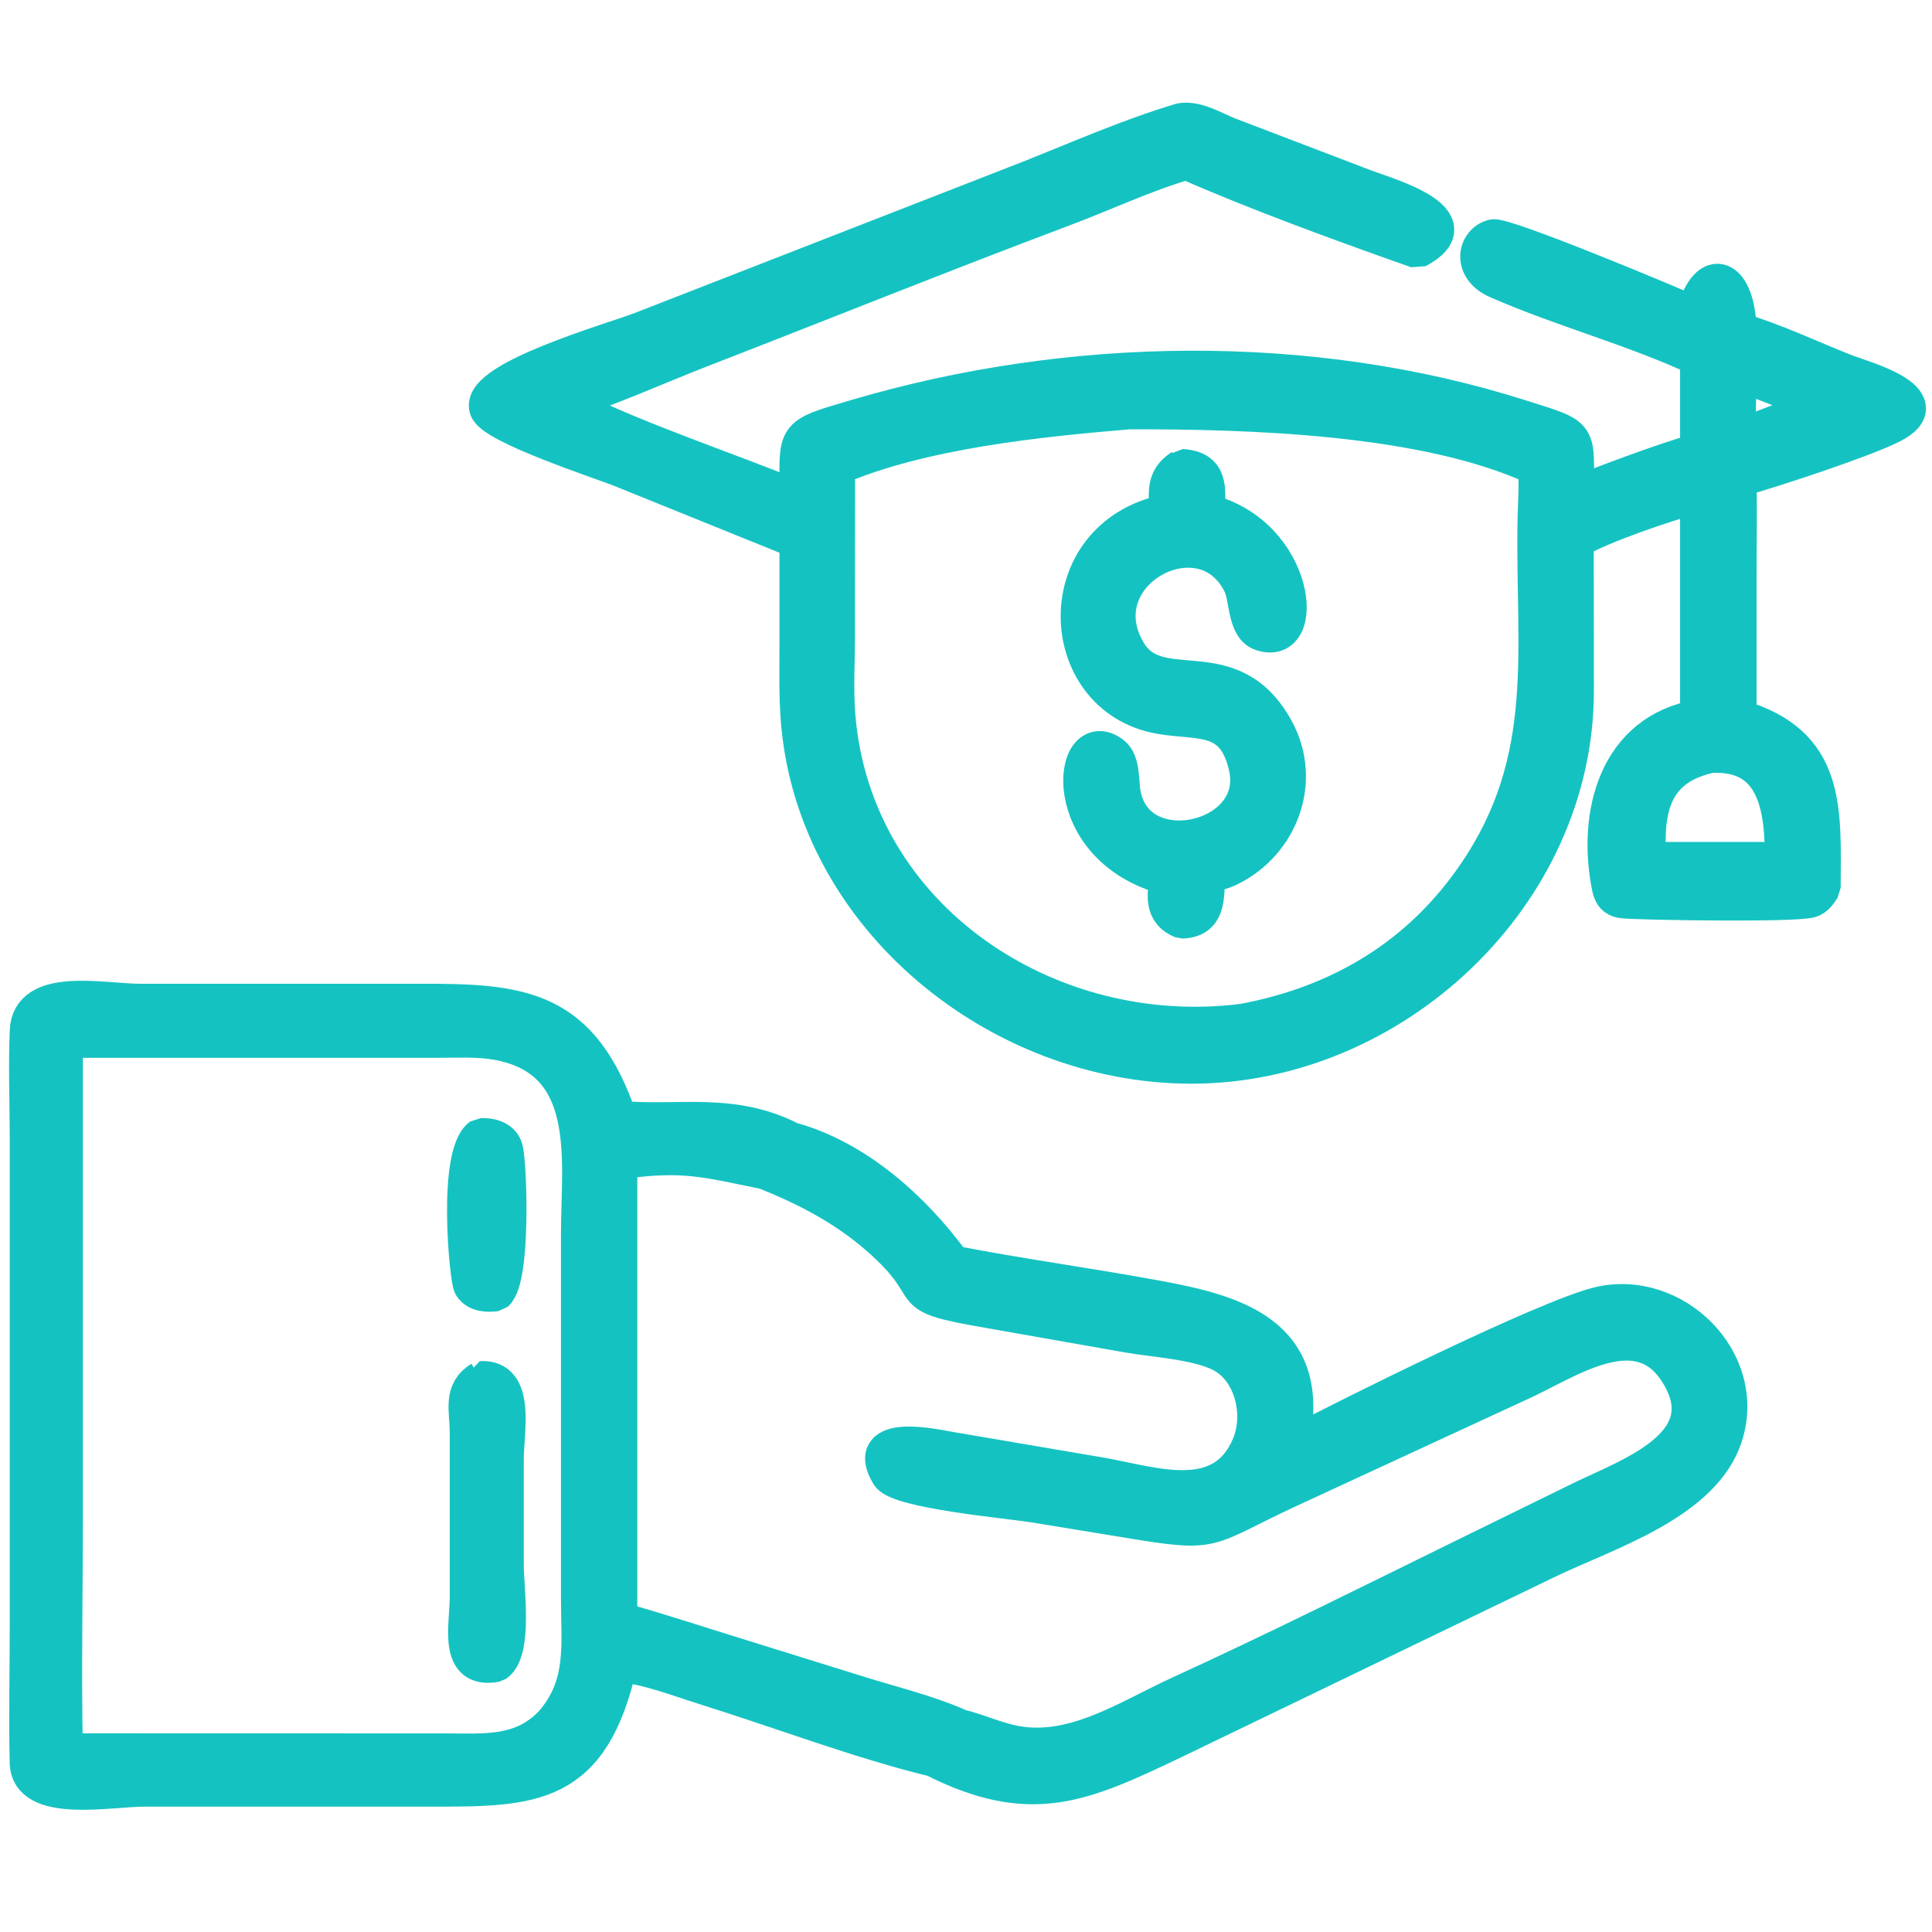 <?xml version="1.0" encoding="UTF-8"?> <svg xmlns="http://www.w3.org/2000/svg" width="80" height="80" viewBox="0 0 80 80" fill="none"><g clip-path="url(#clip0_20_5348)"><path d="M25.639 68.897C24.48 74.018 22.107 74.068 17.833 74.059H5.982C4.543 74.059 1.188 74.742 1.151 72.985C1.109 71.078 1.153 69.16 1.153 67.25V47.009C1.148 45.577 1.094 44.12 1.153 42.687C1.229 40.795 4.256 41.482 5.814 41.486H17.404C21.632 41.467 24.071 41.744 25.637 46.333C28.109 46.559 30.303 45.957 32.746 47.21C35.454 47.943 37.84 50.091 39.456 52.324C42.241 52.864 45.069 53.247 47.862 53.761C51.097 54.356 54.4 55.227 53.475 59.673L53.425 59.905C55.653 58.726 64.026 54.551 66.222 54.03C69.291 53.302 72.401 56.303 71.419 59.433C70.547 62.211 66.542 63.425 64.066 64.617L48.661 72.054C44.842 73.876 42.711 74.869 38.656 72.821C35.672 72.102 32.289 70.818 29.323 69.892C28.142 69.525 26.869 69.013 25.637 68.897H25.639ZM2.682 43.054V62.701C2.682 65.971 2.614 69.254 2.682 72.522L18.461 72.526C20.121 72.533 21.617 72.673 22.868 71.362C24.246 69.779 23.979 68.138 23.979 66.192V51.038C23.979 48.077 24.692 43.875 20.578 43.142C19.782 43 18.92 43.052 18.113 43.052H2.682V43.054ZM25.639 48.087V67.088C27.037 67.467 28.417 67.926 29.8 68.355L35.27 70.057C36.751 70.533 38.337 70.892 39.756 71.526C40.463 71.699 41.134 72.005 41.847 72.167C44.358 72.738 46.657 71.152 48.844 70.151C52.733 68.37 56.563 66.459 60.402 64.573L65.527 62.062C67.524 61.095 71.424 59.759 69.403 56.734C67.766 54.284 64.838 56.401 62.952 57.25L53.35 61.688C49.802 63.333 50.485 63.558 46.655 62.924L42.818 62.296C41.88 62.141 37.212 61.723 36.812 61.067C35.694 59.232 38.776 59.94 39.306 60.028L45.57 61.095C47.714 61.463 50.609 62.554 51.749 59.859C52.296 58.569 51.869 56.701 50.539 56.045C49.54 55.55 47.832 55.456 46.707 55.262L40.974 54.251C36.924 53.553 39.153 53.634 36.346 51.204C34.938 49.982 33.402 49.194 31.687 48.501C29.273 48.017 28.336 47.698 25.642 48.085L25.639 48.087Z" fill="#14C3C1" stroke="#14C3C1" stroke-width="1.5" stroke-linejoin="bevel"></path><path d="M19.911 47.047C20.298 47.029 20.784 47.145 20.904 47.574C21.066 48.142 21.245 52.917 20.53 53.547C20.182 53.598 19.734 53.574 19.526 53.243C19.362 52.981 18.859 47.817 19.909 47.047H19.911Z" fill="#14C3C1" stroke="#14C3C1" stroke-width="1.5" stroke-linejoin="bevel"></path><path d="M19.911 57.111C21.433 57.025 20.939 59.258 20.939 60.429V64.812C20.939 65.796 21.315 68.355 20.53 68.9C18.887 69.204 19.373 67.332 19.373 66.109V59.311C19.373 58.395 19.08 57.62 19.911 57.113V57.111Z" fill="#14C3C1" stroke="#14C3C1" stroke-width="1.5" stroke-linejoin="bevel"></path><path d="M48.934 5.011C49.571 4.926 50.277 5.363 50.848 5.593L56.533 7.765C57.519 8.13 61.006 9.13 58.681 10.359C55.645 9.287 52.068 7.988 49.127 6.693C47.403 7.196 45.721 7.994 44.039 8.626C39.056 10.499 34.128 12.487 29.168 14.41C27.234 15.16 25.305 16.041 23.334 16.68C25.65 17.988 30.349 19.545 33.03 20.665C33.046 17.927 32.715 18.093 35.46 17.284C44.255 14.685 54.227 14.512 62.989 17.303C65.525 18.11 65.253 17.898 65.242 20.482C66.913 19.845 68.606 19.191 70.319 18.681V14.821C67.631 13.568 64.713 12.809 61.99 11.612C60.877 11.124 61.095 10.026 61.822 9.832C62.287 9.707 69.357 12.662 70.148 13.027C70.726 10.884 71.942 11.413 71.986 13.69C73.506 14.13 74.965 14.843 76.437 15.418C77.06 15.663 80.409 16.562 78.325 17.612C77.128 18.215 73.346 19.458 71.986 19.834C72.012 21.21 71.986 22.59 71.986 23.968V29.714C75.713 30.79 75.481 33.531 75.468 36.757C75.335 36.954 75.192 37.199 74.941 37.258C74.167 37.437 68.77 37.356 67.672 37.302C67.128 37.276 66.782 37.326 66.662 36.724C66.063 33.734 66.922 30.313 70.319 29.716V20.482C68.954 20.856 66.376 21.72 65.242 22.382L65.249 28.601C65.253 37.074 57.677 44.139 49.31 44.124C41.388 44.109 33.813 38.056 33.092 29.953C32.995 28.865 33.026 27.763 33.026 26.672V22.382L25.677 19.41C24.861 19.086 20.427 17.638 20.184 16.919C19.773 15.698 25.486 14.079 26.538 13.666L42.678 7.375C44.699 6.57 46.852 5.625 48.928 5.011H48.934ZM46.766 17.026C43.048 17.336 38.133 17.837 34.655 19.342L34.651 26.219C34.658 27.358 34.577 28.529 34.671 29.664C35.373 38.056 43.44 43.343 51.489 42.309C55.474 41.56 58.766 39.601 61.078 36.237C64.409 31.394 63.469 26.825 63.591 21.422C63.606 20.733 63.668 20.029 63.591 19.342C59.007 17.22 51.701 17.019 46.762 17.026H46.766ZM70.809 31.261C68.458 31.779 68.106 33.456 68.246 35.613H73.825C73.847 33.522 73.558 31.085 70.809 31.261ZM71.988 15.411C71.984 16.302 71.918 17.24 71.988 18.126C72.815 17.815 73.639 17.448 74.49 17.212C74.788 17.124 75.131 17.058 75.398 16.897C75.05 16.544 72.655 15.724 71.988 15.409V15.411Z" fill="#14C3C1" stroke="#14C3C1" stroke-width="1.5" stroke-linejoin="bevel"></path><path d="M48.934 19.342C50.128 19.416 49.993 20.219 49.977 21.201C53.728 22.137 54.177 26.919 52.215 26.195C51.563 25.954 51.664 24.747 51.39 24.189C49.816 20.978 44.761 23.725 46.716 26.997C47.98 29.115 50.973 26.822 52.827 30.21C53.989 32.332 53.031 34.907 50.898 35.95C50.599 36.096 50.266 36.147 49.977 36.319C49.938 37.173 50.01 38.083 48.934 38.113C48.114 37.77 48.249 37.072 48.35 36.319C43.698 35.097 44.341 29.911 46.066 31.236C46.456 31.536 46.408 32.328 46.471 32.772C46.946 36.039 52.322 34.865 51.629 31.763C51.126 29.513 49.675 29.926 48.055 29.648C43.632 28.889 43.354 22.198 48.348 21.203C48.317 20.403 48.179 19.834 48.932 19.344L48.934 19.342Z" fill="#14C3C1" stroke="#14C3C1" stroke-width="1.5" stroke-linejoin="bevel"></path></g><defs><clipPath id="clip0_20_5348"><rect width="80" height="80" fill="white"></rect></clipPath></defs></svg> 